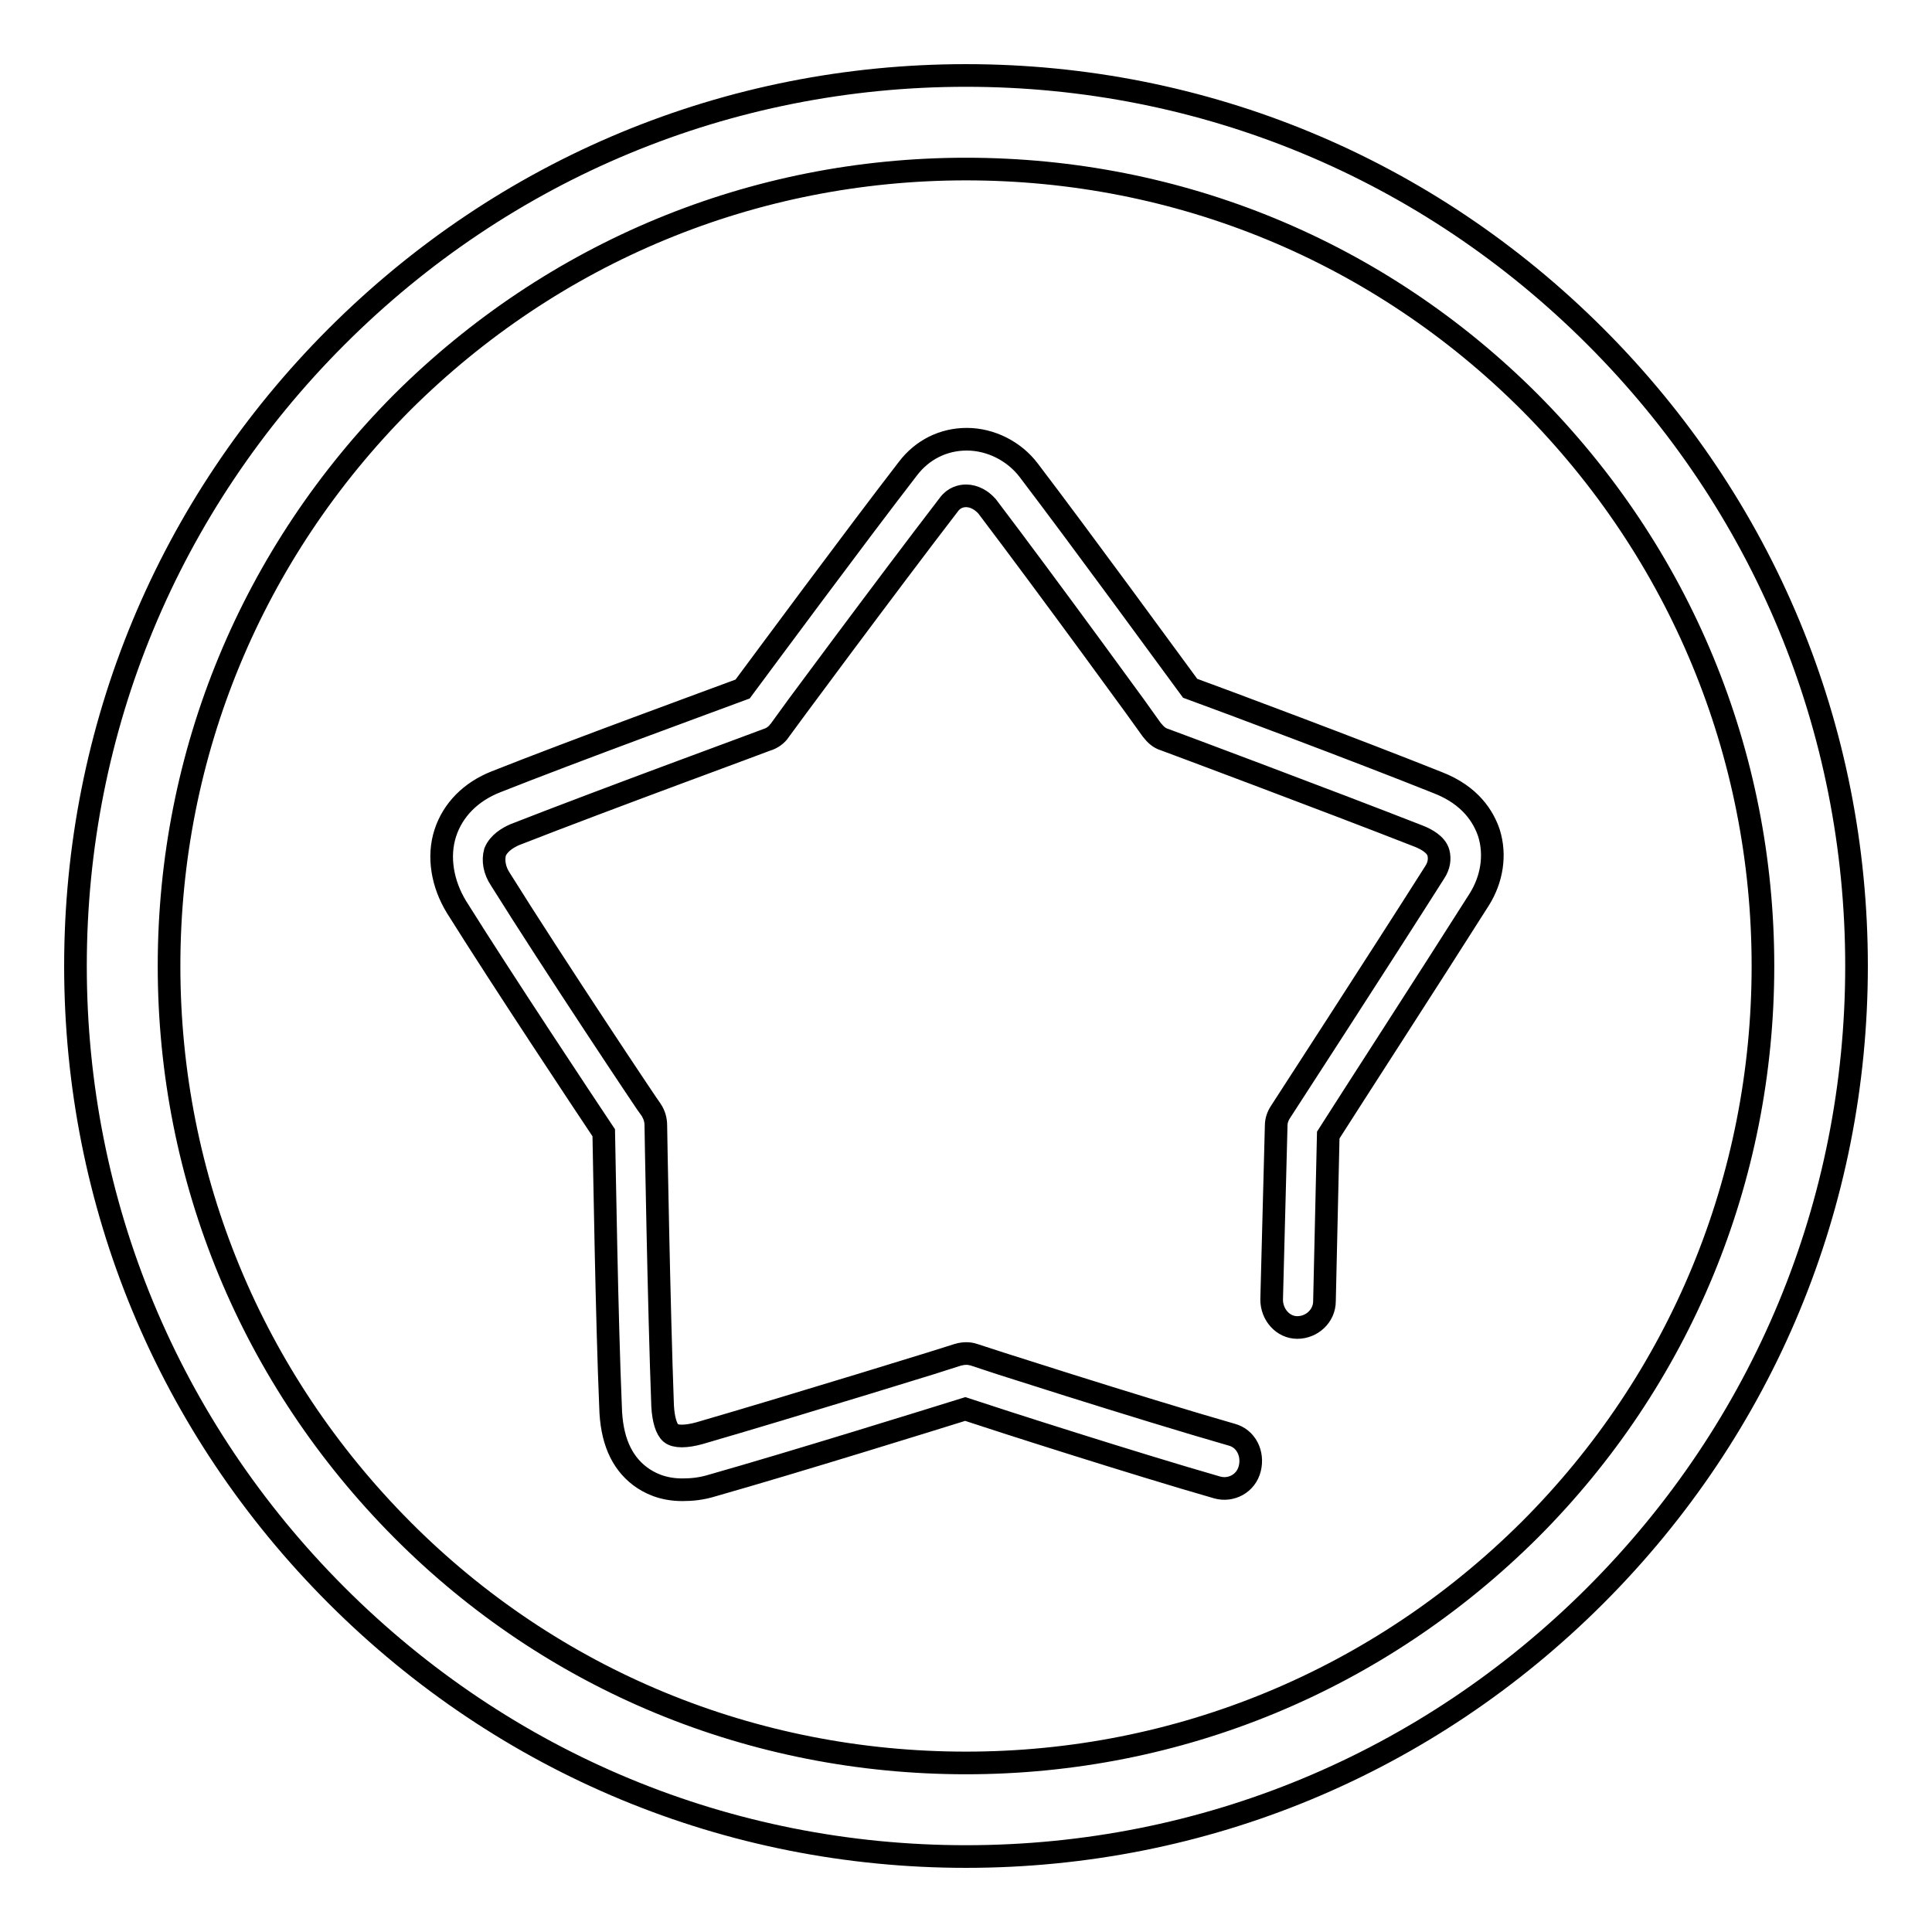 <?xml version="1.0" encoding="utf-8"?>
<!-- Svg Vector Icons : http://www.onlinewebfonts.com/icon -->
<!DOCTYPE svg PUBLIC "-//W3C//DTD SVG 1.1//EN" "http://www.w3.org/Graphics/SVG/1.1/DTD/svg11.dtd">
<svg version="1.1" xmlns="http://www.w3.org/2000/svg" xmlns:xlink="http://www.w3.org/1999/xlink" x="0px" y="0px" viewBox="0 0 256 256" enable-background="new 0 0 256 256" xml:space="preserve">
<g><g><path stroke-width="3" fill-opacity="0" stroke="#000000"  d="M211.4,211.4C189.1,233.7,159.5,246,128,246c-31.5,0-61.1-12.3-83.4-34.6C22.3,189.1,10,159.5,10,128c0-31.5,12.3-61.1,34.6-83.4C66.9,22.3,96.5,10,128,10c31.5,0,61.1,12.3,83.4,34.6C233.7,66.9,246,96.5,246,128C246,159.5,233.7,189.1,211.4,211.4z M202.7,53.3c-20-20-46.5-30.9-74.7-30.9c-28.2,0-54.7,11-74.7,30.9C33.4,73.3,22.4,99.8,22.4,128c0,28.2,11,54.7,30.9,74.7s46.5,30.9,74.7,30.9c28.2,0,54.7-11,74.7-30.9c19.9-19.9,30.9-46.5,30.9-74.7C233.6,99.8,222.6,73.3,202.7,53.3z M176,150.4l-0.5,22c0,2-1.7,3.5-3.6,3.5c-1.9,0-3.4-1.7-3.4-3.7l0.6-23c0-0.7,0.2-1.3,0.6-1.9c0,0,13.3-20.5,20.4-31.7c0.6-0.9,0.7-1.8,0.5-2.6c-0.3-1.1-1.6-1.8-2.6-2.2c-12-4.7-33.4-12.7-33.7-12.8c-0.7-0.2-1.2-0.7-1.6-1.2c-0.1-0.2-14-19.3-21.9-29.7c-0.7-0.8-1.7-1.4-2.8-1.4c-0.6,0-1.6,0.2-2.3,1.2c-8,10.4-22.3,29.7-22.4,29.9c-0.4,0.6-1,1-1.6,1.2c-0.2,0.1-21.5,7.9-33.5,12.6c-0.9,0.4-2.1,1.1-2.6,2.3c-0.3,1.1-0.1,2.4,0.7,3.6c7,11.2,19.8,30.4,20,30.6c0.4,0.6,0.6,1.3,0.6,2c0,0.2,0.4,23.8,0.9,37.2c0.1,1.8,0.5,3.1,1.1,3.6c0.6,0.5,2,0.5,3.8,0c12.4-3.6,34.1-10.3,34.3-10.4c0.7-0.2,1.4-0.2,2,0c0.2,0.1,22,7.1,34.2,10.6c1.9,0.5,2.9,2.5,2.4,4.5s-2.5,3-4.3,2.5c-10.8-3.1-28.9-8.9-33.4-10.4c-4.5,1.4-22.5,7-33.4,10.1c-1.6,0.5-2.9,0.6-4.1,0.6c-2.6,0-4.4-0.9-5.6-1.8c-2.5-1.9-3.8-4.9-3.9-9.2c-0.5-11.8-0.8-31.5-0.9-36.3c-2.6-3.9-13.3-20-19.5-29.9c-1.9-3.1-2.5-6.7-1.5-9.8c1-3.1,3.4-5.5,6.7-6.8c10.6-4.2,28.4-10.7,32.7-12.3c2.9-3.9,14.8-20,21.9-29.2c1.9-2.5,4.7-3.9,7.8-3.9h0c3.2,0,6.3,1.6,8.2,4.1c7,9.2,18.6,25.1,21.4,28.9c4.4,1.6,22.3,8.3,32.8,12.5c4.4,1.7,6.1,4.6,6.8,6.7c0.9,2.9,0.4,6.1-1.3,8.8C189.6,129.3,178.6,146.3,176,150.4z"/></g></g>
</svg>